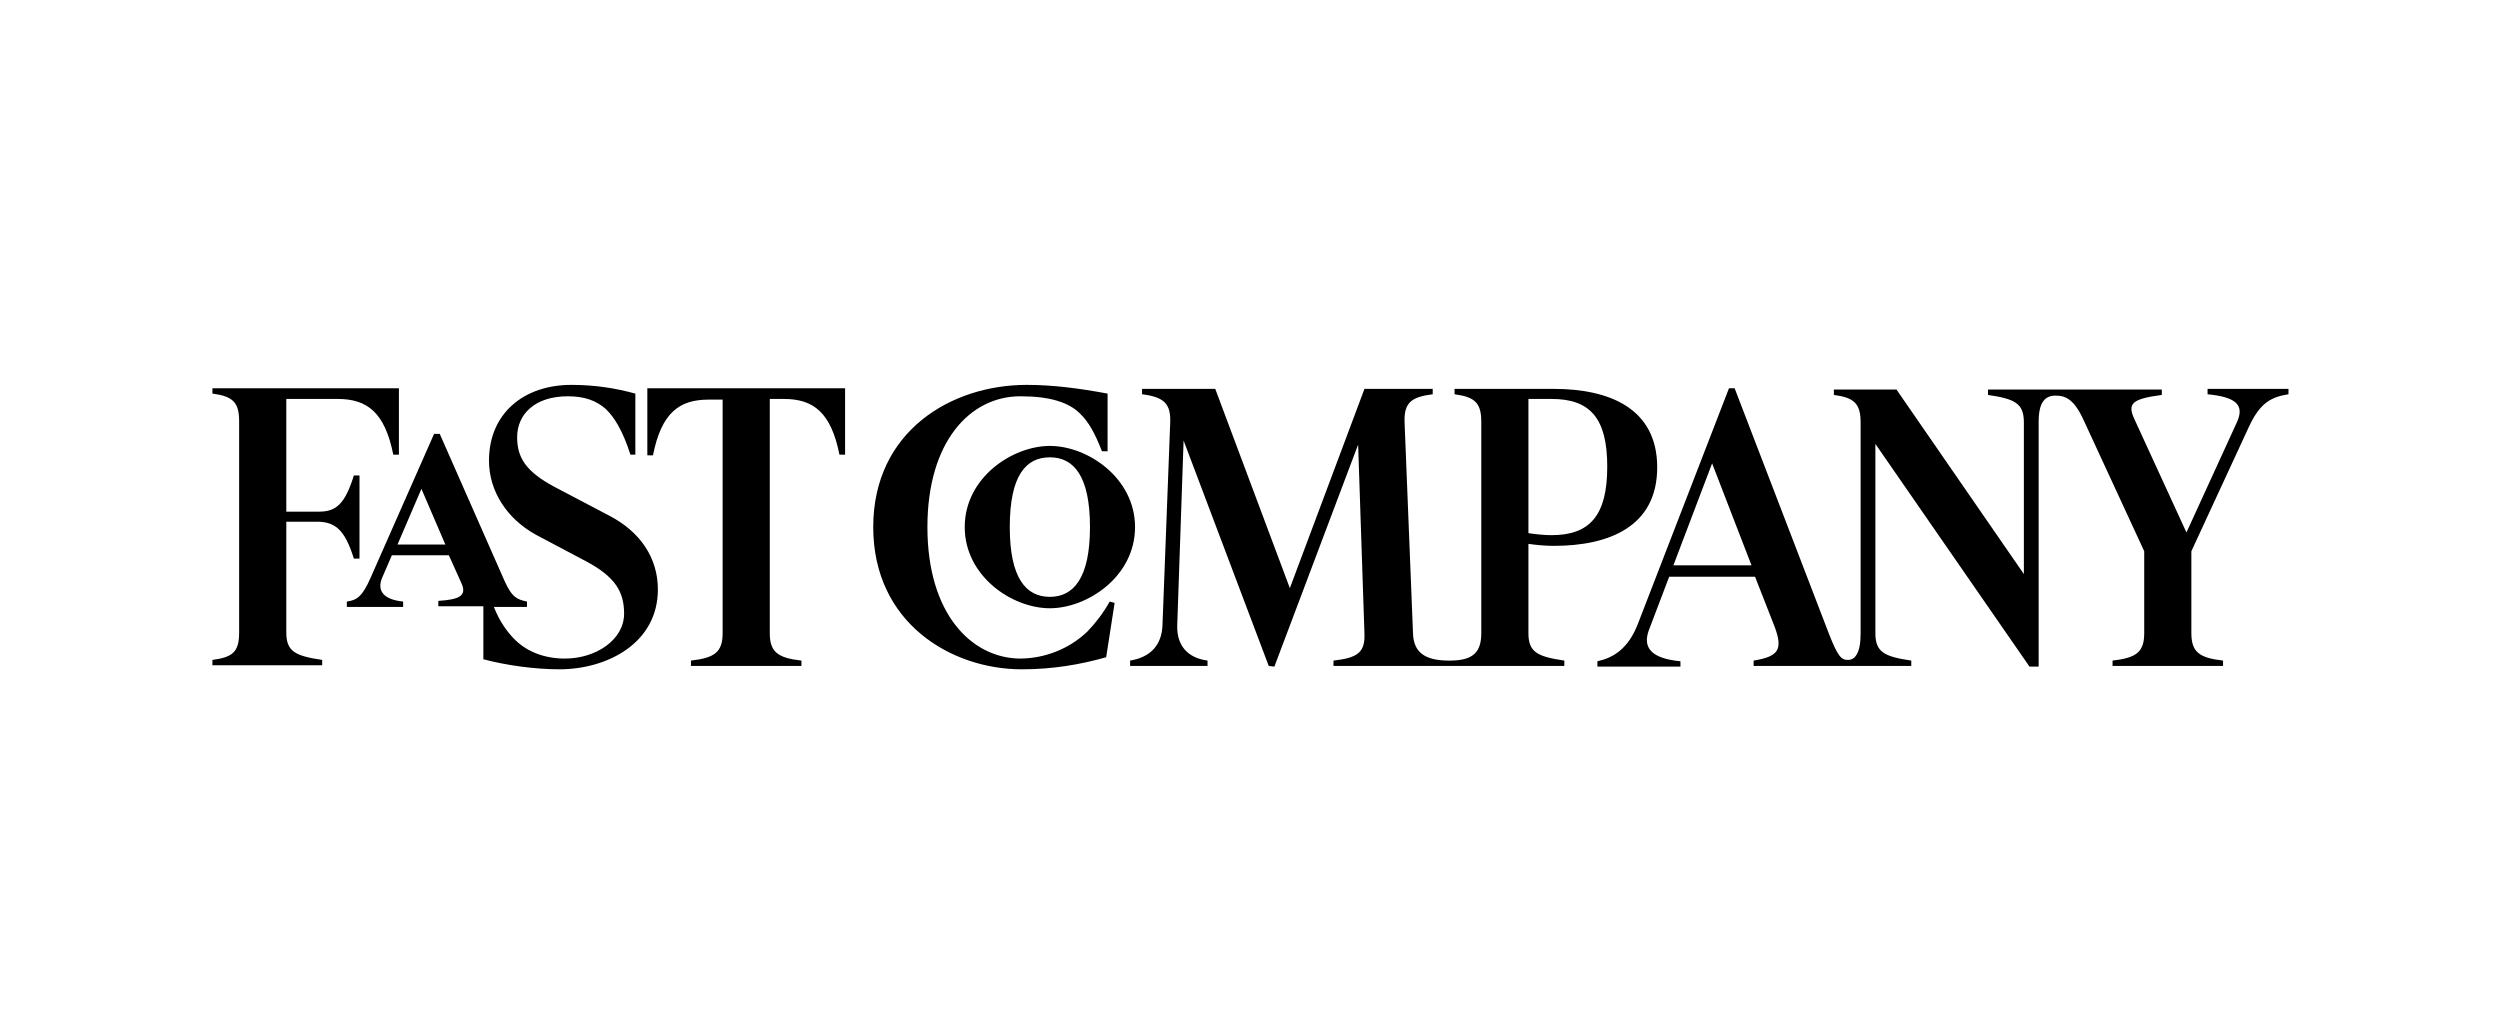 <svg xmlns="http://www.w3.org/2000/svg" fill="none" viewBox="0 0 119 49" height="49" width="119">
<path fill="black" d="M97.04 20.076C97.04 19.15 97.341 18.831 97.844 18.831C98.346 18.831 98.748 19.022 99.217 20.076L102.065 26.239V30.135C102.065 31.061 101.663 31.316 100.557 31.444V31.699H105.817V31.444C104.678 31.316 104.309 31.029 104.309 30.135V26.239L107.056 20.3C107.592 19.15 108.128 18.895 108.932 18.767V18.511H105.08V18.767C106.386 18.895 106.855 19.246 106.487 20.076L104.075 25.345L101.596 19.948C101.261 19.214 101.462 18.99 102.902 18.799V18.543H94.628V18.799C95.934 18.99 96.336 19.214 96.336 20.108V27.325L90.273 18.543H87.292V18.799C88.263 18.927 88.565 19.214 88.565 20.108V30.167C88.565 31.093 88.297 31.412 87.962 31.412C87.66 31.412 87.493 31.284 87.057 30.167L82.568 18.48H82.3L77.979 29.656C77.51 30.901 76.773 31.316 76.036 31.476V31.731H79.989V31.476C78.616 31.348 78.18 30.837 78.482 30.007L79.453 27.452H83.54L84.478 29.847C84.88 30.933 84.645 31.252 83.473 31.444V31.699H90.977V31.444C89.67 31.252 89.268 31.029 89.268 30.135V21.13L96.604 31.731H97.04V20.076ZM44.145 25.089C44.145 21.002 46.189 18.863 48.567 18.863C49.974 18.863 50.879 19.15 51.415 19.693C51.817 20.076 52.118 20.619 52.453 21.481H52.721V18.735C51.348 18.48 50.108 18.32 48.869 18.32C45.284 18.32 41.566 20.523 41.566 25.089C41.566 29.656 45.284 31.859 48.634 31.859C50.108 31.859 51.415 31.636 52.654 31.284L53.056 28.698L52.822 28.634C52.52 29.177 52.151 29.656 51.75 30.071C50.879 30.901 49.706 31.348 48.534 31.348C46.256 31.316 44.145 29.241 44.145 25.089ZM73.859 25.473C73.557 25.473 73.155 25.441 72.753 25.377V18.99H73.859C75.701 18.99 76.505 19.916 76.505 22.215C76.505 24.547 75.668 25.473 73.859 25.473ZM30.813 18.511V21.673H31.081C31.483 19.661 32.32 19.022 33.727 19.022H34.397V30.135C34.397 31.061 33.995 31.316 32.89 31.444V31.699H38.149V31.444C37.01 31.316 36.642 31.029 36.642 30.135V18.99H37.312C38.718 18.99 39.556 19.629 39.958 21.641H40.226V18.48H30.813V18.511ZM26.625 31.859C28.903 31.859 31.315 30.614 31.315 28.059C31.315 26.558 30.478 25.313 29.004 24.547L26.391 23.174C25.017 22.439 24.616 21.768 24.616 20.811C24.616 19.725 25.453 18.863 27.027 18.863C27.798 18.863 28.367 19.054 28.836 19.469C29.238 19.853 29.64 20.491 30.009 21.641H30.243V18.735C29.305 18.48 28.334 18.32 27.195 18.32C24.951 18.32 23.276 19.661 23.276 21.928C23.276 23.365 24.113 24.674 25.486 25.441L27.898 26.718C29.272 27.452 29.707 28.155 29.707 29.209C29.707 30.454 28.367 31.348 26.893 31.348C25.922 31.348 25.118 31.029 24.549 30.486C24.18 30.135 23.778 29.592 23.51 28.889H25.084V28.634C24.649 28.538 24.381 28.474 24.013 27.644L20.931 20.651H20.663L17.648 27.484C17.246 28.41 16.978 28.57 16.509 28.634V28.889H19.189V28.634C18.217 28.538 17.949 28.091 18.184 27.516L18.653 26.431H21.366L21.969 27.772C22.237 28.378 21.835 28.538 20.864 28.602V28.857H23.008V31.38C24.08 31.667 25.453 31.859 26.625 31.859ZM60.66 31.731L64.647 21.162L64.948 30.167C64.982 31.061 64.613 31.316 63.474 31.444V31.699H74.462V31.444C73.155 31.252 72.753 31.029 72.753 30.135V25.888C73.189 25.952 73.624 25.983 73.959 25.983C76.606 25.983 78.883 25.058 78.883 22.247C78.883 19.437 76.606 18.511 73.959 18.511H69.236V18.767C70.207 18.895 70.509 19.182 70.509 20.076V30.135C70.509 31.061 70.107 31.444 69.001 31.444H68.968C67.796 31.444 67.293 31.029 67.26 30.167L66.858 20.108C66.824 19.182 67.159 18.895 68.197 18.767V18.511H64.948L61.397 27.995L57.846 18.511H54.362V18.767C55.401 18.895 55.736 19.214 55.702 20.108L55.334 29.752C55.3 30.709 54.764 31.284 53.793 31.444V31.699H57.478V31.444C56.54 31.316 56.004 30.741 56.037 29.752L56.339 20.97L60.392 31.699L60.66 31.731ZM49.974 28.953C51.75 28.953 54.028 27.452 54.028 25.089C54.028 22.758 51.783 21.226 49.974 21.226C48.199 21.226 45.921 22.726 45.921 25.089C45.921 27.421 48.165 28.953 49.974 28.953ZM49.974 21.768C51.113 21.768 51.883 22.663 51.883 25.089C51.883 27.548 51.08 28.41 49.974 28.41C48.835 28.41 48.065 27.516 48.065 25.089C48.065 22.631 48.835 21.768 49.974 21.768ZM83.372 26.91H79.654L81.496 22.056L83.372 26.91ZM21.199 25.92H18.921L20.06 23.269L21.199 25.92ZM16.844 26.59H17.112V22.631H16.844C16.408 24.036 15.973 24.355 15.169 24.355H13.628V18.99H16.073C17.48 18.99 18.318 19.629 18.72 21.641H18.988V18.48H10.111V18.735C11.082 18.863 11.383 19.15 11.383 20.044V30.103C11.383 31.029 11.082 31.284 10.111 31.412V31.667H15.336V31.412C14.03 31.22 13.628 30.997 13.628 30.103V24.834H15.169C15.939 24.866 16.408 25.185 16.844 26.59Z"></path>
</svg>
